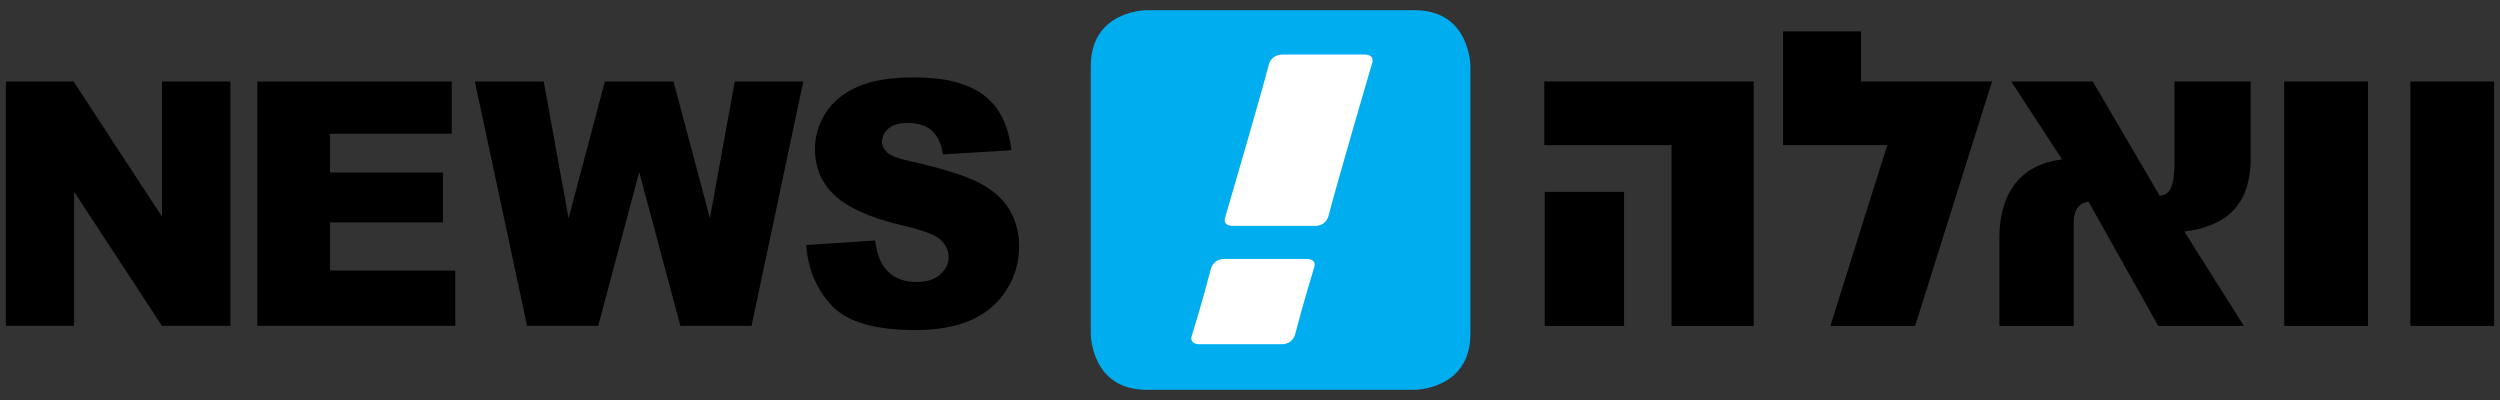 <?xml version="1.0" encoding="UTF-8" standalone="no"?>
<svg
   xmlns:dc="http://purl.org/dc/elements/1.1/"
   xmlns:cc="http://creativecommons.org/ns#"
   xmlns:rdf="http://www.w3.org/1999/02/22-rdf-syntax-ns#"
   xmlns:svg="http://www.w3.org/2000/svg"
   xmlns="http://www.w3.org/2000/svg"
   xmlns:sodipodi="http://sodipodi.sourceforge.net/DTD/sodipodi-0.dtd"
   xmlns:inkscape="http://www.inkscape.org/namespaces/inkscape"
   width="150"
   height="24"
   viewBox="0 0 150 24"
   version="1.1"
   id="svg12"
   sodipodi:docname="logo2.svg"
   inkscape:version="0.92.2 (5c3e80d, 2017-08-06)">
  <rect x="0" y="0" width="150" height="24" fill="#333333" stroke="none"/>
  <defs
     id="defs16" />
  <sodipodi:namedview
     pagecolor="#ffffff"
     bordercolor="#666666"
     borderopacity="1"
     objecttolerance="10"
     gridtolerance="10"
     guidetolerance="10"
     inkscape:pageopacity="0"
     inkscape:pageshadow="2"
     inkscape:window-width="1366"
     inkscape:window-height="705"
     id="namedview14"
     showgrid="false"
     inkscape:zoom="7.84"
     inkscape:cx="95.566682"
     inkscape:cy="31.498501"
     inkscape:window-x="-8"
     inkscape:window-y="-8"
     inkscape:window-maximized="1"
     inkscape:current-layer="svg12" />
  <path
     fill="#fff"
     d="M105.221 4.888v14.667h-4.928v-10.845h-7.634v-3.822h12.562zm-12.537 6.624h4.76v8.043h-4.76v-8.043zM119.523 4.888l-4.617 14.667h-5.084l3.414-10.845h-6.25v-6.827h4.676v3.005h7.861zM129.496 19.555l-4.184-7.454c-.349.036-.889.265-.889 1.25v6.204h-4.46v-5.29c0-2.332.985-4.364 3.763-4.7l-3.053-4.677h4.892l4.015 6.853c.65-.024.891-.613.891-2.067v-4.786h4.567v4.592c0 2.861-1.491 4.099-3.979 4.412l3.57 5.662h-5.133zM142.078 4.888v14.667h-5.025v-14.667h5.025zM149.647 4.888v14.667h-5.025v-14.667h5.025z"
     id="path2"
     style="fill:#000000" />
  <g
     fill="#fff"
     id="g6"
     style="fill:#000000">
    <path
       d="M.353 4.893h4.064l5.303 8.11v-8.11h4.103v14.659h-4.103l-5.274-8.049v8.049h-4.093v-14.659zM15.439 4.893h11.665v3.13h-7.302v2.33h6.774v2.99h-6.774v2.889h7.513v3.32h-11.876v-14.659zM28.491 4.893h4.134l1.489 8.206 2.178-8.206h4.119l2.184 8.196 1.49-8.196h4.112l-3.104 14.659h-4.269l-2.471-9.229-2.461 9.229h-4.268l-3.133-14.659zM48.368 14.702l4.141-.271c.089.7.271 1.233.547 1.6.449.594 1.089.891 1.922.891.621 0 1.1-.151 1.437-.455.336-.304.504-.655.504-1.054 0-.381-.161-.722-.48-1.021-.321-.3-1.063-.583-2.229-.85-1.909-.446-3.27-1.04-4.083-1.78-.819-.739-1.23-1.683-1.23-2.83 0-.752.209-1.464.629-2.134.42-.671 1.051-1.197 1.893-1.58s1.997-.575 3.463-.575c1.8 0 3.173.35 4.118 1.045.945.697 1.507 1.806 1.686 3.325l-4.102.25c-.109-.66-.338-1.141-.688-1.44s-.831-.449-1.446-.449c-.506 0-.888.11-1.144.335-.256.223-.384.495-.384.814 0 .233.106.443.317.63.205.193.691.374 1.461.54 1.901.427 3.264.858 4.087 1.295.824.437 1.423.978 1.797 1.625s.562 1.37.562 2.171c0 .938-.25 1.805-.749 2.599-.5.794-1.198 1.396-2.096 1.805-.896.41-2.027.615-3.391.615-2.396 0-4.054-.479-4.977-1.44-.921-.961-1.444-2.181-1.565-3.661z"
       id="path4"
       style="fill:#000000" />
  </g>
  <path
     fill="#00AEEF"
     d="M68.8.612s-3.352 0-3.352 3.352v16.07s0 3.354 3.352 3.354h16.071s3.352 0 3.352-3.354v-16.07s0-3.352-3.352-3.352h-16.071z"
     id="path8" />
  <path
     fill="#fff"
     d="M81.923 3.274h-4.972c-.703 0-.823.608-.823.608-.461 1.801-2.6 9.105-2.6 9.105-.215.567.39.567.39.567h4.971c.702 0 .823-.608.823-.608.461-1.802 2.6-9.106 2.6-9.106.215-.566-.389-.566-.389-.566M78.444 15.537h-4.971c-.703 0-.824.608-.824.608-.46 1.801-1.122 3.941-1.122 3.941-.215.567.391.567.391.567h4.971c.702 0 .823-.608.823-.608.461-1.801 1.121-3.942 1.121-3.942.218-.566-.389-.566-.389-.566"
     id="path10" />
</svg>

